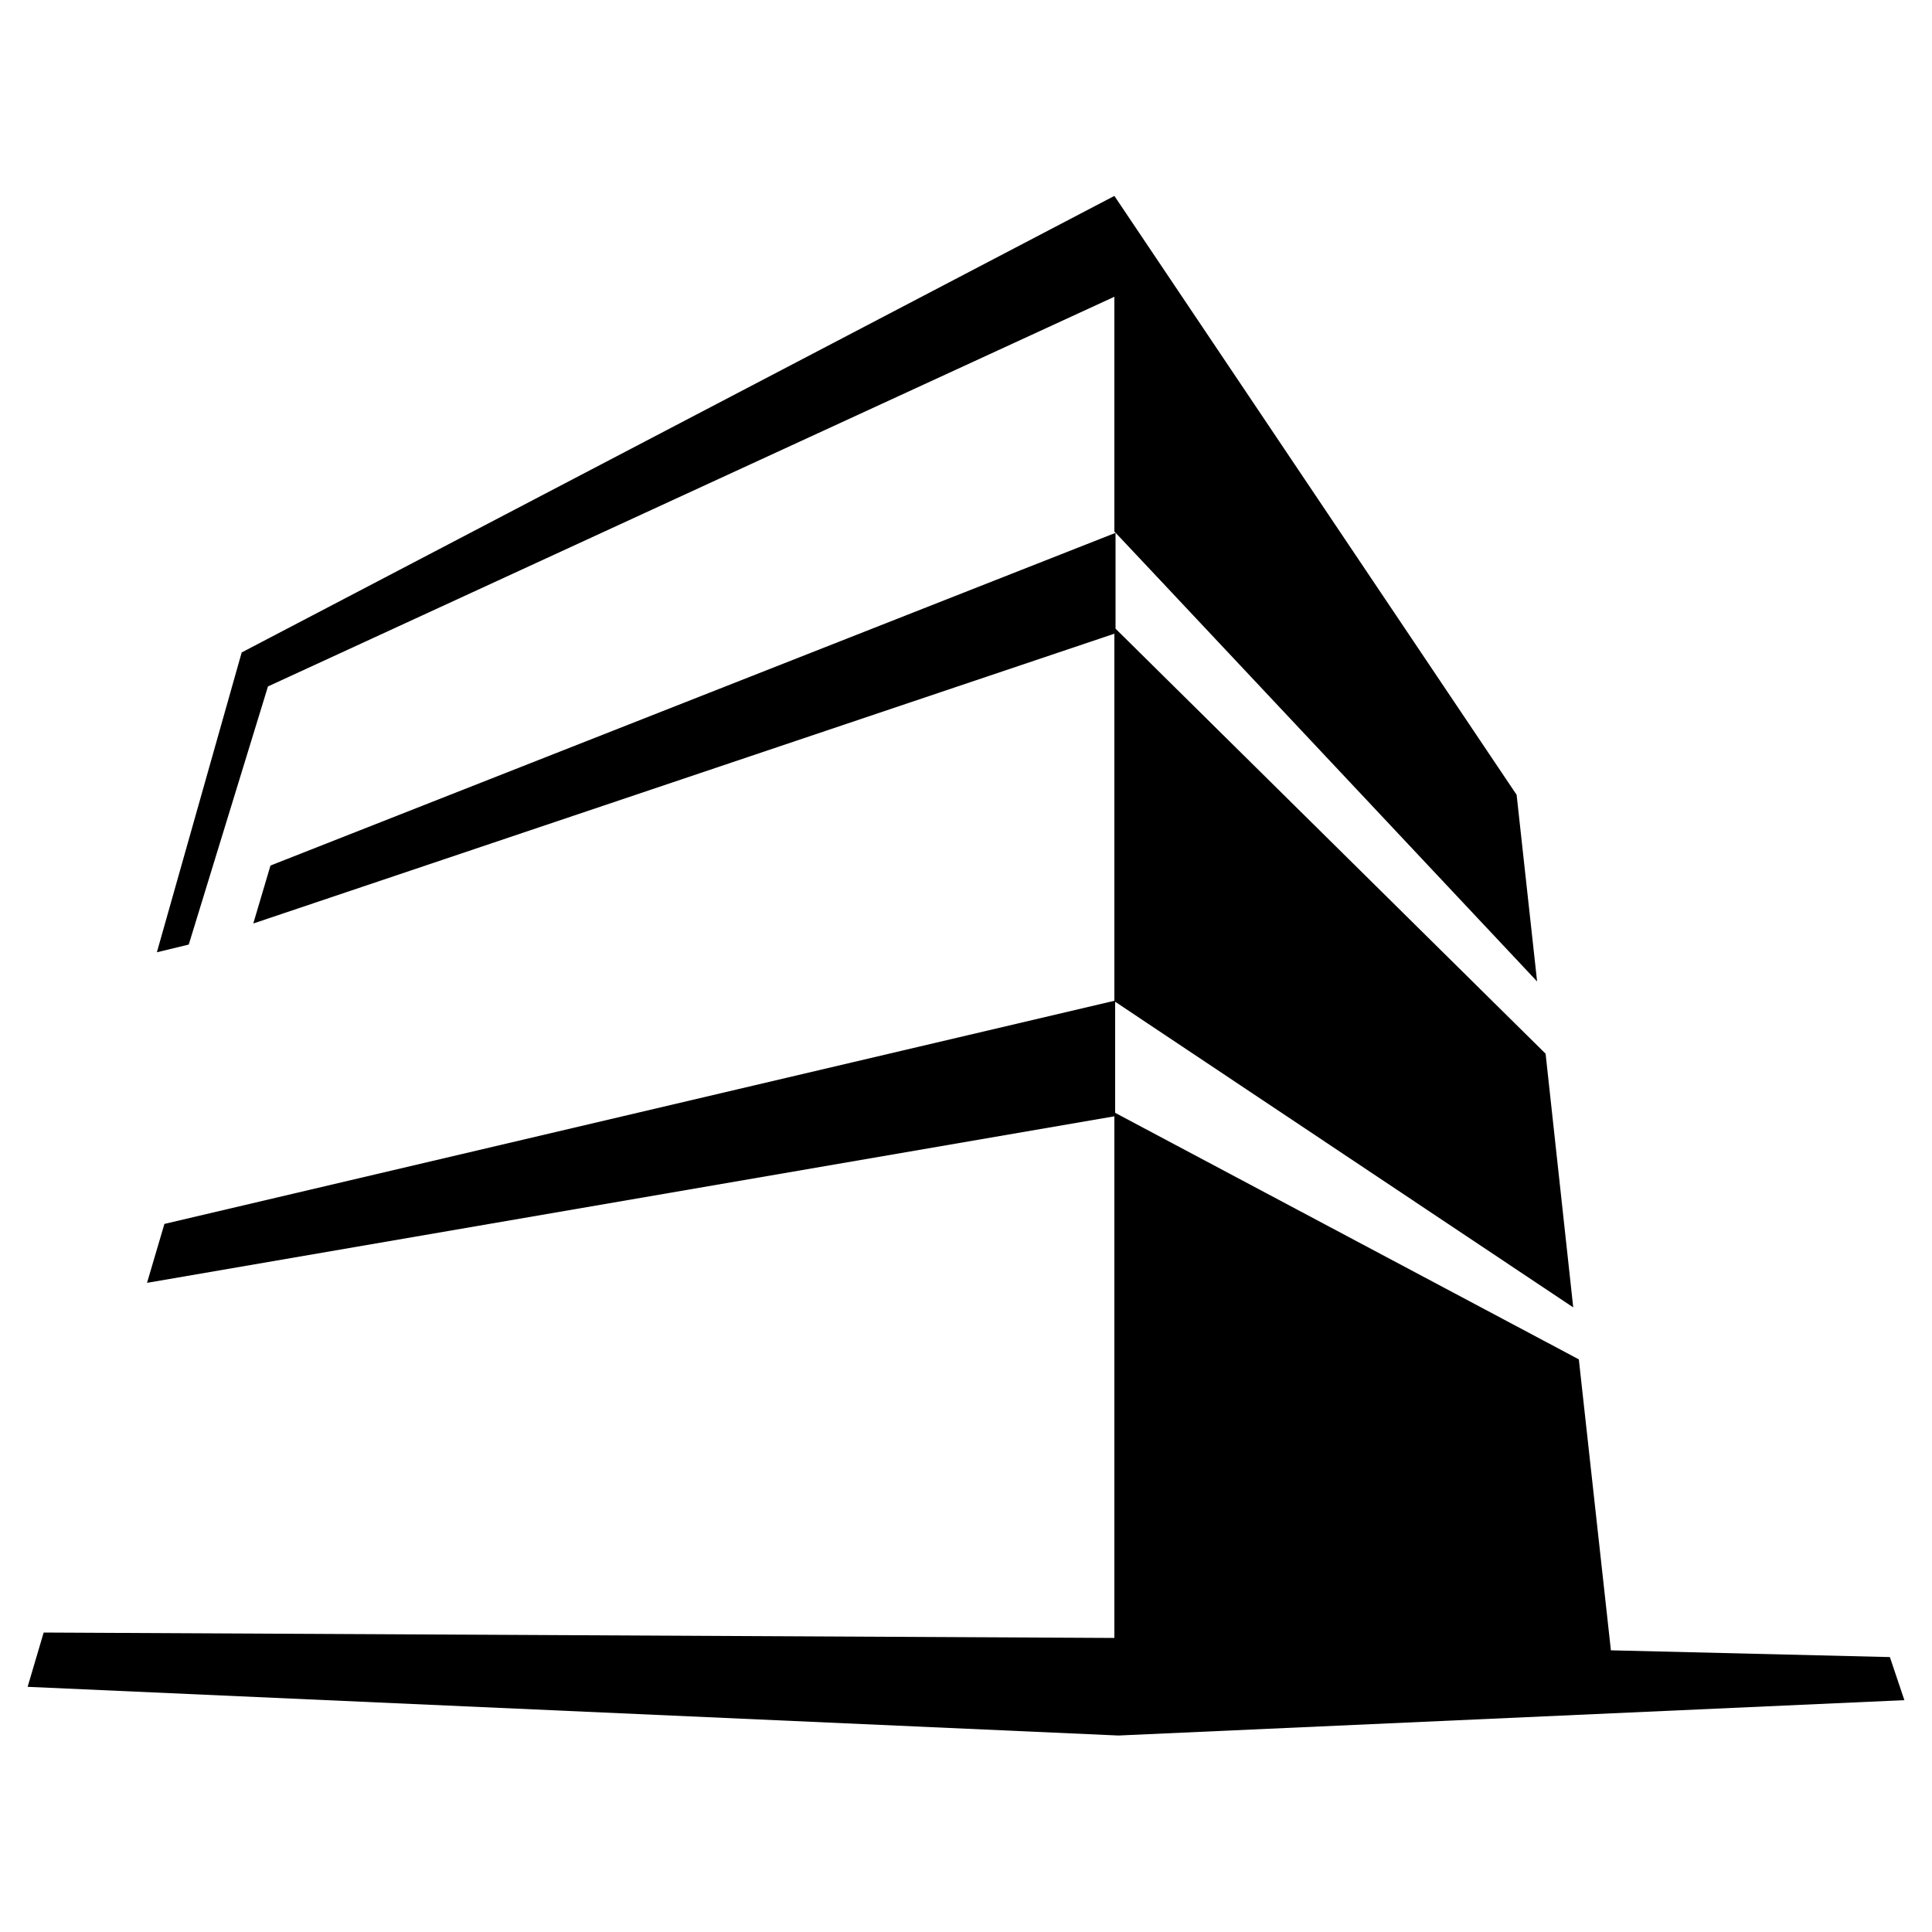 <?xml version="1.0" encoding="UTF-8"?> <svg xmlns="http://www.w3.org/2000/svg" width="100" height="100" viewBox="0 0 100 100"><g id="fd3c0ca3-1b57-4066-90b7-ccecace6b8a4" data-name="LumenRT"><path d="M13.87,35.53,57.68,15.36V27.51l0,0,2.39,2.54h0L79.56,50.8,78.5,41.14l-20.82-31L12.51,33.77,8.12,49.29l1.65-.4ZM97.82,85.77l-14.44-.35L81.72,70.36l-24-12.76V51.85L81.43,67.67,80,54.54l-22.26-22,0-.13V27.58L14,44.8l-.89,3,44.57-15v19L8.51,63.35l-.9,3.05,50.07-8.62v27L2.26,84.5l-.83,2.81,56.46,2.52L98.57,88Z"></path></g></svg> 